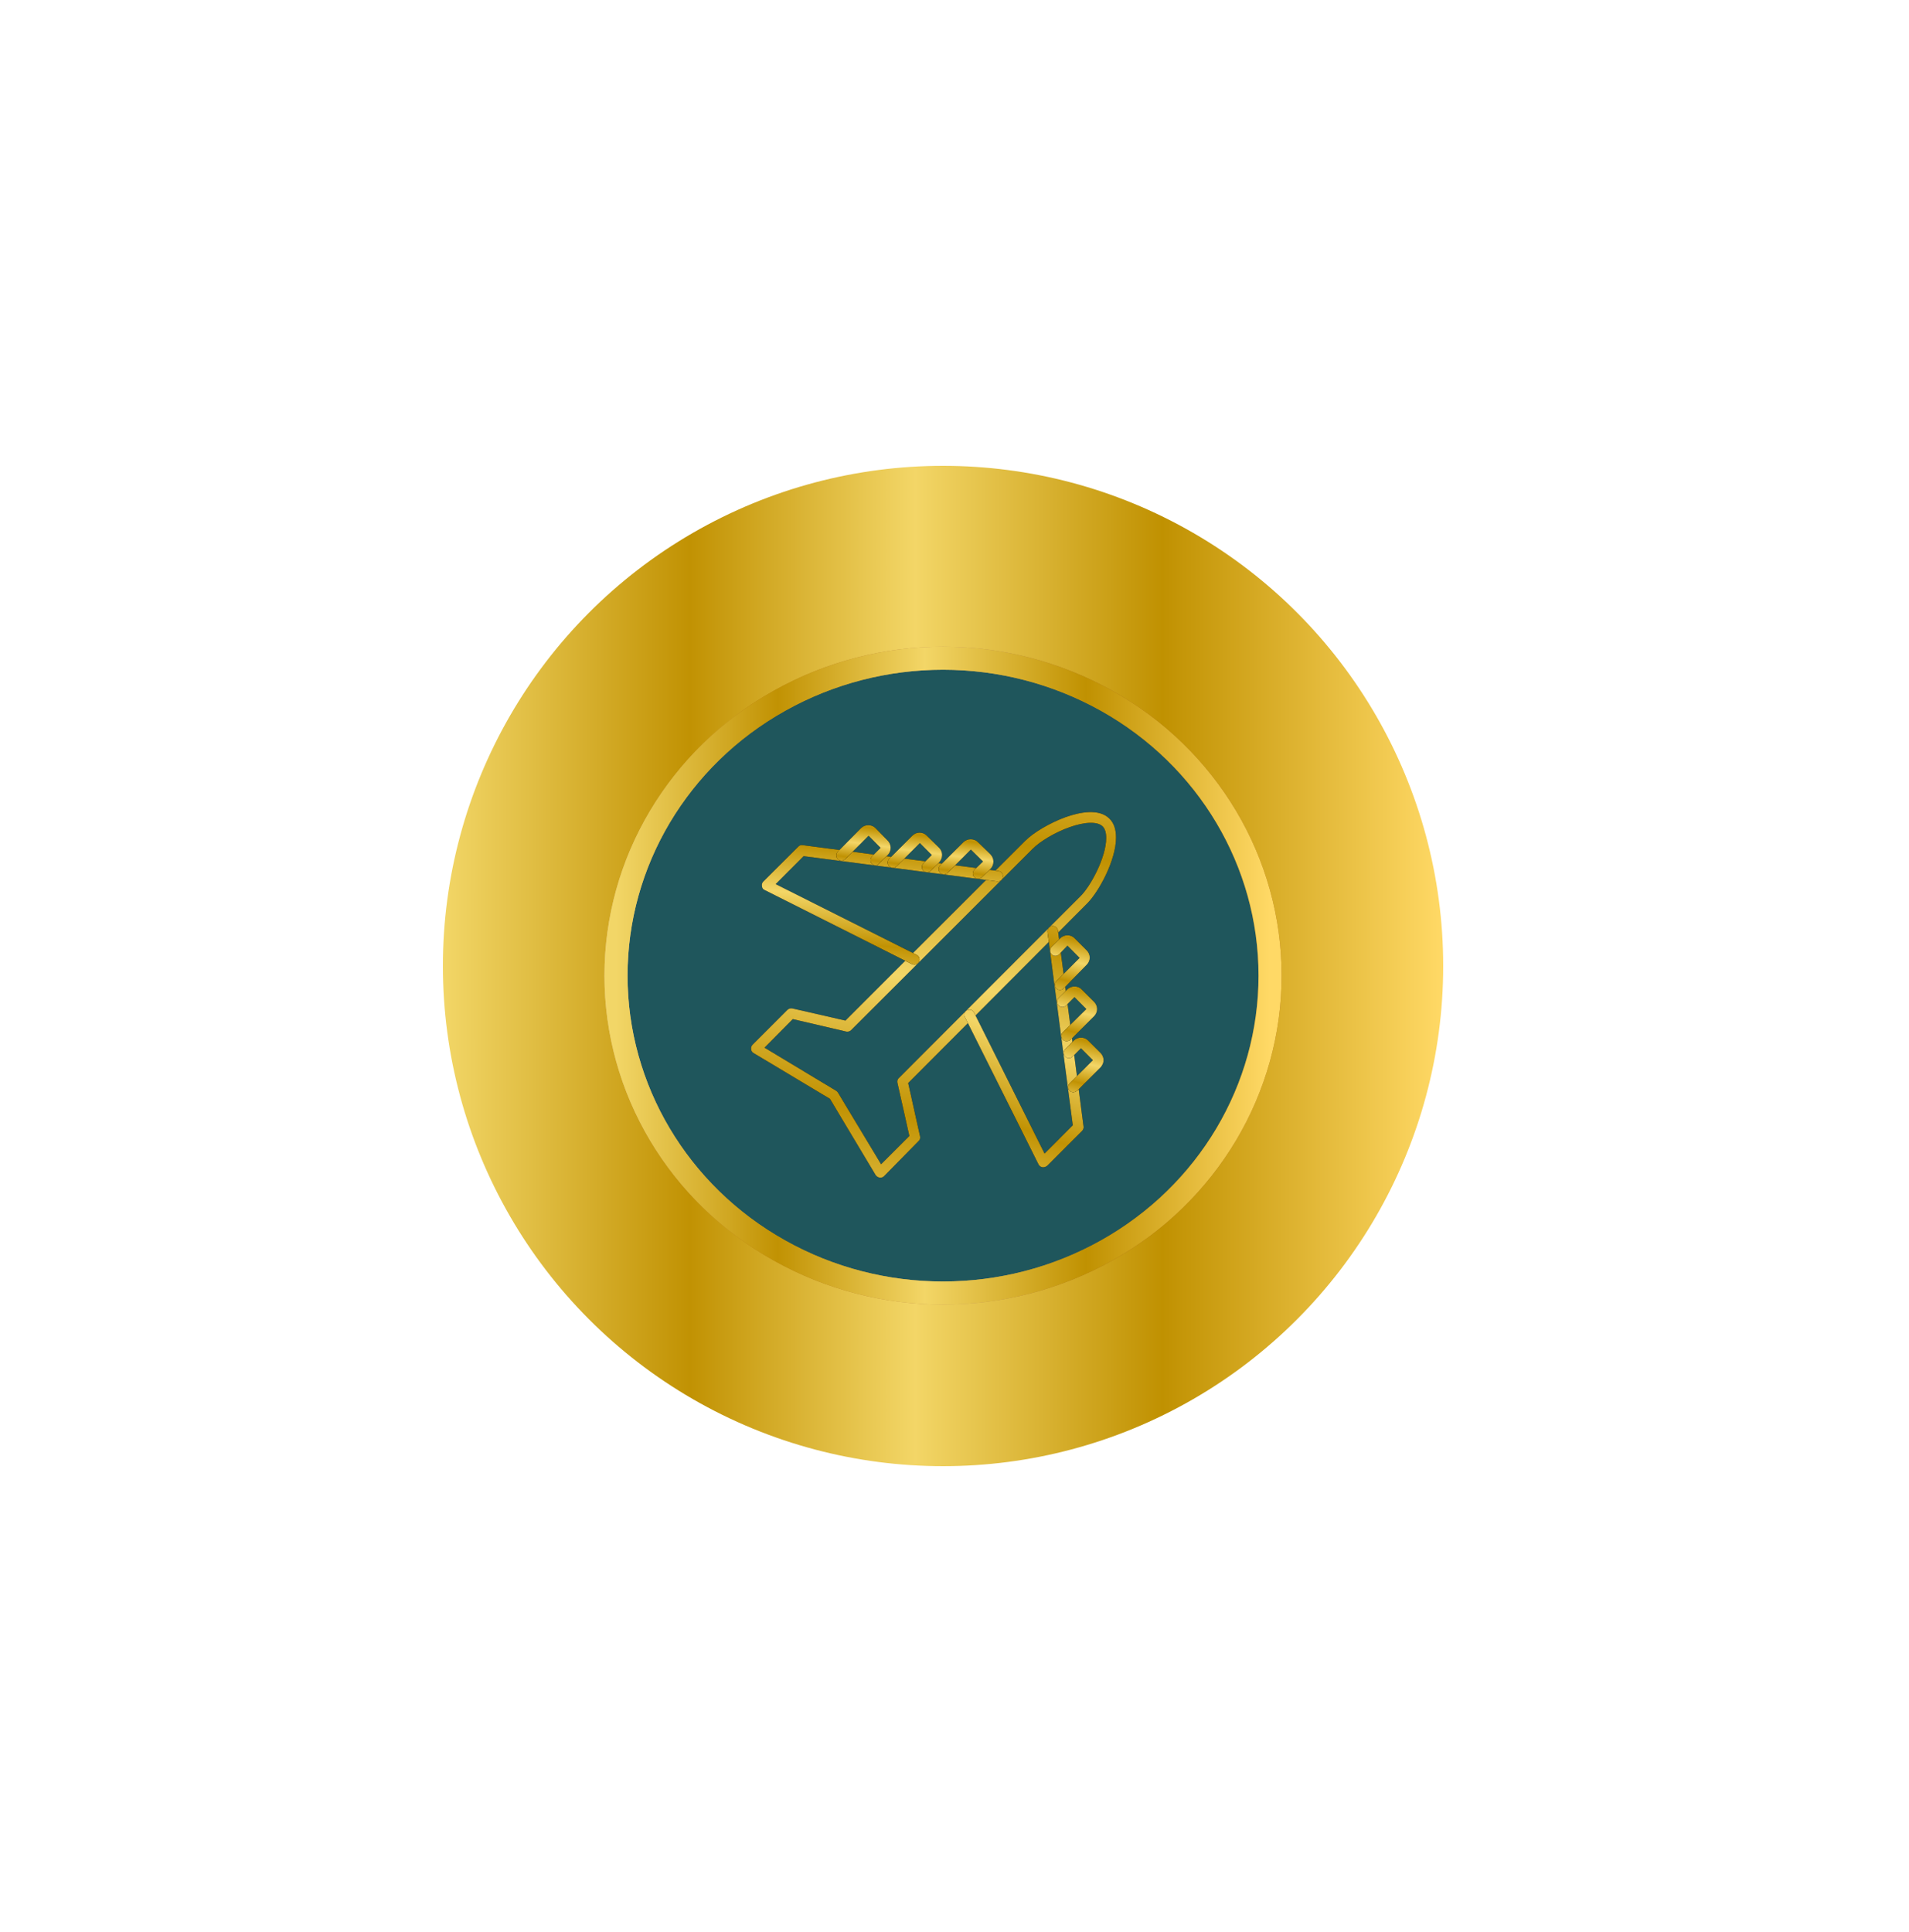 <?xml version="1.0" encoding="UTF-8"?> <svg xmlns="http://www.w3.org/2000/svg" width="250" height="253" viewBox="0 0 250 253" fill="none"><g filter="url(#filter0_f_4745_2973)"><ellipse cx="124.758" cy="126.5" rx="49.125" ry="50.385" fill="url(#paint0_linear_4745_2973)"></ellipse></g><circle cx="123.5" cy="126.5" r="65.5" fill="url(#paint1_linear_4745_2973)"></circle><ellipse cx="123.499" cy="127.76" rx="42.827" ry="41.567" fill="#1F565C"></ellipse><ellipse cx="123.499" cy="127.76" rx="42.827" ry="41.567" stroke="url(#paint2_linear_4745_2973)" stroke-width="3.023" stroke-linecap="round"></ellipse><ellipse cx="123.499" cy="127.76" rx="42.827" ry="41.567" stroke="url(#paint3_linear_4745_2973)" stroke-width="3.023" stroke-linecap="round"></ellipse><g clip-path="url(#clip0_4745_2973)"><path fill-rule="evenodd" clip-rule="evenodd" d="M115.271 154.211C115.231 154.211 115.231 154.211 115.191 154.211C114.995 154.178 114.8 154.057 114.686 153.902L108.689 143.893L98.68 137.896C98.485 137.781 98.37 137.586 98.37 137.391C98.33 137.196 98.404 136.96 98.559 136.805L103.115 132.249C103.277 132.094 103.506 132.013 103.741 132.054L110.715 133.649L134.239 110.131C135.363 109.001 137.51 107.755 139.529 107.015C141.4 106.349 143.931 105.844 145.297 107.21C145.883 107.789 146.152 108.61 146.152 109.701C146.152 112.662 143.891 116.788 142.376 118.309L118.933 141.827L120.488 148.8C120.528 149.035 120.488 149.271 120.292 149.426L115.776 154.023C115.621 154.178 115.466 154.211 115.271 154.211ZM100.12 137.196L109.503 142.843C109.584 142.883 109.698 142.998 109.739 143.079L115.386 152.461L119.088 148.759L117.526 141.793C117.486 141.557 117.526 141.322 117.721 141.167L141.481 117.374C142.841 116.048 144.867 112.231 144.867 109.741C144.867 109.041 144.712 108.529 144.402 108.22C143.736 107.56 142.1 107.594 140.041 108.334C138.169 109.001 136.224 110.165 135.248 111.141L111.455 134.901C111.3 135.055 111.065 135.13 110.829 135.089L103.822 133.454L100.12 137.196Z" fill="black"></path><path fill-rule="evenodd" clip-rule="evenodd" d="M115.271 154.211C115.231 154.211 115.231 154.211 115.191 154.211C114.995 154.178 114.8 154.057 114.686 153.902L108.689 143.893L98.68 137.896C98.485 137.781 98.37 137.586 98.37 137.391C98.33 137.196 98.404 136.96 98.559 136.805L103.115 132.249C103.277 132.094 103.506 132.013 103.741 132.054L110.715 133.649L134.239 110.131C135.363 109.001 137.51 107.755 139.529 107.015C141.4 106.349 143.931 105.844 145.297 107.21C145.883 107.789 146.152 108.61 146.152 109.701C146.152 112.662 143.891 116.788 142.376 118.309L118.933 141.827L120.488 148.8C120.528 149.035 120.488 149.271 120.292 149.426L115.776 154.023C115.621 154.178 115.466 154.211 115.271 154.211ZM100.12 137.196L109.503 142.843C109.584 142.883 109.698 142.998 109.739 143.079L115.386 152.461L119.088 148.759L117.526 141.793C117.486 141.557 117.526 141.322 117.721 141.167L141.481 117.374C142.841 116.048 144.867 112.231 144.867 109.741C144.867 109.041 144.712 108.529 144.402 108.22C143.736 107.56 142.1 107.594 140.041 108.334C138.169 109.001 136.224 110.165 135.248 111.141L111.455 134.901C111.3 135.055 111.065 135.13 110.829 135.089L103.822 133.454L100.12 137.196Z" fill="url(#paint4_linear_4745_2973)"></path><path fill-rule="evenodd" clip-rule="evenodd" d="M119.725 126.331C119.61 126.331 119.53 126.29 119.415 126.25L100.138 116.551C99.943 116.477 99.788 116.282 99.788 116.046C99.748 115.851 99.788 115.615 99.943 115.461L104.54 110.87C104.695 110.709 104.89 110.635 105.126 110.675L130.75 114.061C131.14 114.101 131.369 114.451 131.335 114.841C131.295 115.232 130.945 115.461 130.555 115.42L105.24 112.115L101.578 115.777L120.041 125.045C120.391 125.2 120.506 125.624 120.351 125.94C120.236 126.21 119.96 126.331 119.725 126.331Z" fill="black"></path><path fill-rule="evenodd" clip-rule="evenodd" d="M119.725 126.331C119.61 126.331 119.53 126.29 119.415 126.25L100.138 116.551C99.943 116.477 99.788 116.282 99.788 116.046C99.748 115.851 99.788 115.615 99.943 115.461L104.54 110.87C104.695 110.709 104.89 110.635 105.126 110.675L130.75 114.061C131.14 114.101 131.369 114.451 131.335 114.841C131.295 115.232 130.945 115.461 130.555 115.42L105.24 112.115L101.578 115.777L120.041 125.045C120.391 125.2 120.506 125.624 120.351 125.94C120.236 126.21 119.96 126.331 119.725 126.331Z" fill="url(#paint5_linear_4745_2973)"></path><path fill-rule="evenodd" clip-rule="evenodd" d="M136.635 152.851C136.601 152.851 136.561 152.851 136.52 152.851C136.285 152.811 136.13 152.697 136.015 152.501L126.357 133.184C126.202 132.834 126.316 132.444 126.666 132.289C127.016 132.134 127.407 132.248 127.561 132.598L136.796 151.061L140.491 147.359L137.18 122.045C137.146 121.654 137.375 121.345 137.765 121.264C138.156 121.23 138.465 121.459 138.546 121.849L141.898 147.514C141.932 147.709 141.858 147.945 141.703 148.099L137.146 152.656C136.991 152.771 136.83 152.851 136.635 152.851Z" fill="black"></path><path fill-rule="evenodd" clip-rule="evenodd" d="M136.635 152.851C136.601 152.851 136.561 152.851 136.52 152.851C136.285 152.811 136.13 152.697 136.015 152.501L126.357 133.184C126.202 132.834 126.316 132.444 126.666 132.289C127.016 132.134 127.407 132.248 127.561 132.598L136.796 151.061L140.491 147.359L137.18 122.045C137.146 121.654 137.375 121.345 137.765 121.264C138.156 121.23 138.465 121.459 138.546 121.849L141.898 147.514C141.932 147.709 141.858 147.945 141.703 148.099L137.146 152.656C136.991 152.771 136.83 152.851 136.635 152.851Z" fill="url(#paint6_linear_4745_2973)"></path><path fill-rule="evenodd" clip-rule="evenodd" d="M114.665 113.322C114.51 113.322 114.315 113.241 114.194 113.126C113.924 112.857 113.924 112.426 114.194 112.15L115.324 111.026L113.769 109.465C113.769 109.465 113.769 109.465 113.729 109.465L110.694 112.507C110.418 112.776 109.994 112.776 109.718 112.507C109.448 112.231 109.448 111.8 109.718 111.531L112.753 108.455L112.794 108.415C113.298 107.95 114.119 107.95 114.624 108.415L114.665 108.455L116.26 110.091C116.765 110.596 116.765 111.45 116.26 111.962L115.129 113.086C115.015 113.241 114.86 113.322 114.665 113.322Z" fill="black"></path><path fill-rule="evenodd" clip-rule="evenodd" d="M114.665 113.322C114.51 113.322 114.315 113.241 114.194 113.126C113.924 112.857 113.924 112.426 114.194 112.15L115.324 111.026L113.769 109.465C113.769 109.465 113.769 109.465 113.729 109.465L110.694 112.507C110.418 112.776 109.994 112.776 109.718 112.507C109.448 112.231 109.448 111.8 109.718 111.531L112.753 108.455L112.794 108.415C113.298 107.95 114.119 107.95 114.624 108.415L114.665 108.455L116.26 110.091C116.765 110.596 116.765 111.45 116.26 111.962L115.129 113.086C115.015 113.241 114.86 113.322 114.665 113.322Z" fill="url(#paint7_linear_4745_2973)"></path><path fill-rule="evenodd" clip-rule="evenodd" d="M121.399 114.216C121.244 114.216 121.049 114.142 120.935 114.021C120.659 113.752 120.659 113.321 120.935 113.052L122.025 111.962L120.463 110.4L117.428 113.436C117.152 113.712 116.728 113.712 116.452 113.436C116.183 113.166 116.183 112.736 116.452 112.466L119.494 109.424C119.999 108.919 120.854 108.919 121.359 109.424L122.994 111.026C123.506 111.531 123.506 112.386 122.994 112.931L121.87 114.062C121.749 114.142 121.594 114.216 121.399 114.216Z" fill="black"></path><path fill-rule="evenodd" clip-rule="evenodd" d="M121.399 114.216C121.244 114.216 121.049 114.142 120.935 114.021C120.659 113.752 120.659 113.321 120.935 113.052L122.025 111.962L120.463 110.4L117.428 113.436C117.152 113.712 116.728 113.712 116.452 113.436C116.183 113.166 116.183 112.736 116.452 112.466L119.494 109.424C119.999 108.919 120.854 108.919 121.359 109.424L122.994 111.026C123.506 111.531 123.506 112.386 122.994 112.931L121.87 114.062C121.749 114.142 121.594 114.216 121.399 114.216Z" fill="url(#paint8_linear_4745_2973)"></path><path fill-rule="evenodd" clip-rule="evenodd" d="M128.11 115.072C127.914 115.072 127.76 114.998 127.605 114.876C127.336 114.607 127.336 114.176 127.605 113.907L128.736 112.817L127.14 111.255L124.098 114.298C123.829 114.567 123.398 114.567 123.129 114.298C122.853 114.022 122.853 113.598 123.129 113.322L126.164 110.286C126.669 109.781 127.564 109.781 128.076 110.286L129.712 111.881L129.745 111.922C130.216 112.426 130.216 113.241 129.745 113.752L129.712 113.786L128.54 114.917C128.426 114.998 128.264 115.072 128.11 115.072Z" fill="black"></path><path fill-rule="evenodd" clip-rule="evenodd" d="M128.11 115.072C127.914 115.072 127.76 114.998 127.605 114.876C127.336 114.607 127.336 114.176 127.605 113.907L128.736 112.817L127.14 111.255L124.098 114.298C123.829 114.567 123.398 114.567 123.129 114.298C122.853 114.022 122.853 113.598 123.129 113.322L126.164 110.286C126.669 109.781 127.564 109.781 128.076 110.286L129.712 111.881L129.745 111.922C130.216 112.426 130.216 113.241 129.745 113.752L129.712 113.786L128.54 114.917C128.426 114.998 128.264 115.072 128.11 115.072Z" fill="url(#paint9_linear_4745_2973)"></path><path fill-rule="evenodd" clip-rule="evenodd" d="M140.554 143.039C140.399 143.039 140.204 142.958 140.083 142.843C139.813 142.567 139.813 142.143 140.083 141.867L143.125 138.832L141.563 137.27L140.473 138.361C140.204 138.637 139.773 138.637 139.504 138.361C139.228 138.091 139.228 137.661 139.504 137.391L140.628 136.261C141.139 135.756 141.994 135.756 142.499 136.261L144.135 137.896C144.37 138.132 144.525 138.482 144.525 138.832C144.525 139.182 144.37 139.491 144.135 139.767L141.099 142.803C140.904 142.958 140.709 143.039 140.554 143.039Z" fill="black"></path><path fill-rule="evenodd" clip-rule="evenodd" d="M140.554 143.039C140.399 143.039 140.204 142.958 140.083 142.843C139.813 142.567 139.813 142.143 140.083 141.867L143.125 138.832L141.563 137.27L140.473 138.361C140.204 138.637 139.773 138.637 139.504 138.361C139.228 138.091 139.228 137.661 139.504 137.391L140.628 136.261C141.139 135.756 141.994 135.756 142.499 136.261L144.135 137.896C144.37 138.132 144.525 138.482 144.525 138.832C144.525 139.182 144.37 139.491 144.135 139.767L141.099 142.803C140.904 142.958 140.709 143.039 140.554 143.039Z" fill="url(#paint10_linear_4745_2973)"></path><path fill-rule="evenodd" clip-rule="evenodd" d="M139.664 136.341C139.468 136.341 139.314 136.261 139.192 136.146C138.923 135.87 138.923 135.446 139.192 135.17L142.268 132.135L140.714 130.573L139.623 131.663C139.347 131.939 138.923 131.939 138.647 131.663C138.378 131.394 138.378 130.963 138.647 130.694L139.778 129.563C140.283 129.059 141.144 129.059 141.649 129.563L143.285 131.199C143.52 131.435 143.675 131.785 143.675 132.135C143.675 132.485 143.52 132.835 143.285 133.07L140.209 136.146C140.014 136.301 139.818 136.341 139.664 136.341Z" fill="black"></path><path fill-rule="evenodd" clip-rule="evenodd" d="M139.664 136.341C139.468 136.341 139.314 136.261 139.192 136.146C138.923 135.87 138.923 135.446 139.192 135.17L142.268 132.135L140.714 130.573L139.623 131.663C139.347 131.939 138.923 131.939 138.647 131.663C138.378 131.394 138.378 130.963 138.647 130.694L139.778 129.563C140.283 129.059 141.144 129.059 141.649 129.563L143.285 131.199C143.52 131.435 143.675 131.785 143.675 132.135C143.675 132.485 143.52 132.835 143.285 133.07L140.209 136.146C140.014 136.301 139.818 136.341 139.664 136.341Z" fill="url(#paint11_linear_4745_2973)"></path><path fill-rule="evenodd" clip-rule="evenodd" d="M138.816 129.636C138.661 129.636 138.466 129.562 138.351 129.44C138.082 129.171 138.082 128.74 138.351 128.471L141.387 125.436L139.792 123.834L138.701 124.965C138.432 125.24 138.001 125.24 137.725 124.965C137.456 124.695 137.456 124.264 137.725 123.989L138.856 122.864C139.361 122.353 140.222 122.353 140.727 122.864L142.322 124.46C142.558 124.695 142.713 125.045 142.713 125.395C142.713 125.745 142.558 126.095 142.322 126.331L139.287 129.44C139.172 129.562 138.977 129.636 138.816 129.636Z" fill="black"></path><path fill-rule="evenodd" clip-rule="evenodd" d="M138.816 129.636C138.661 129.636 138.466 129.562 138.351 129.44C138.082 129.171 138.082 128.74 138.351 128.471L141.387 125.436L139.792 123.834L138.701 124.965C138.432 125.24 138.001 125.24 137.725 124.965C137.456 124.695 137.456 124.264 137.725 123.989L138.856 122.864C139.361 122.353 140.222 122.353 140.727 122.864L142.322 124.46C142.558 124.695 142.713 125.045 142.713 125.395C142.713 125.745 142.558 126.095 142.322 126.331L139.287 129.44C139.172 129.562 138.977 129.636 138.816 129.636Z" fill="url(#paint12_linear_4745_2973)"></path></g><defs><filter id="filter0_f_4745_2973" x="0.056" y="0.538" width="249.404" height="251.923" filterUnits="userSpaceOnUse" color-interpolation-filters="sRGB"><feFlood flood-opacity="0" result="BackgroundImageFix"></feFlood><feBlend mode="normal" in="SourceGraphic" in2="BackgroundImageFix" result="shape"></feBlend><feGaussianBlur stdDeviation="37.788" result="effect1_foregroundBlur_4745_2973"></feGaussianBlur></filter><linearGradient id="paint0_linear_4745_2973" x1="75.633" y1="176.332" x2="173.883" y2="176.332" gradientUnits="userSpaceOnUse"><stop stop-color="#F2D667"></stop><stop offset="0.247" stop-color="#C19203"></stop><stop offset="0.472" stop-color="#F3D667"></stop><stop offset="0.719" stop-color="#C09101"></stop><stop offset="1" stop-color="#FFD966"></stop></linearGradient><linearGradient id="paint1_linear_4745_2973" x1="58" y1="191.282" x2="189" y2="191.282" gradientUnits="userSpaceOnUse"><stop stop-color="#F2D667"></stop><stop offset="0.247" stop-color="#C19203"></stop><stop offset="0.472" stop-color="#F3D667"></stop><stop offset="0.719" stop-color="#C09101"></stop><stop offset="1" stop-color="#FFD966"></stop></linearGradient><linearGradient id="paint2_linear_4745_2973" x1="77.505" y1="125.976" x2="163.451" y2="125.976" gradientUnits="userSpaceOnUse"><stop stop-color="#E1C3A0"></stop><stop offset="0.244" stop-color="#B67809"></stop><stop offset="0.562" stop-color="#C49A5D"></stop><stop offset="0.859" stop-color="#9F5F00"></stop></linearGradient><linearGradient id="paint3_linear_4745_2973" x1="80.672" y1="168.871" x2="166.326" y2="168.871" gradientUnits="userSpaceOnUse"><stop stop-color="#F2D667"></stop><stop offset="0.247" stop-color="#C19203"></stop><stop offset="0.472" stop-color="#F3D667"></stop><stop offset="0.719" stop-color="#C09101"></stop><stop offset="1" stop-color="#FFD966"></stop></linearGradient><linearGradient id="paint4_linear_4745_2973" x1="59.499" y1="155.634" x2="73.478" y2="76.994" gradientUnits="userSpaceOnUse"><stop stop-color="#F2D667"></stop><stop offset="0.247" stop-color="#C19203"></stop><stop offset="0.472" stop-color="#F3D667"></stop><stop offset="0.719" stop-color="#C09101"></stop><stop offset="1" stop-color="#FFD966"></stop></linearGradient><linearGradient id="paint5_linear_4745_2973" x1="74.108" y1="126.797" x2="76.429" y2="100.448" gradientUnits="userSpaceOnUse"><stop stop-color="#F2D667"></stop><stop offset="0.247" stop-color="#C19203"></stop><stop offset="0.472" stop-color="#F3D667"></stop><stop offset="0.719" stop-color="#C09101"></stop><stop offset="1" stop-color="#FFD966"></stop></linearGradient><linearGradient id="paint6_linear_4745_2973" x1="113.591" y1="153.79" x2="130.62" y2="106.362" gradientUnits="userSpaceOnUse"><stop stop-color="#F2D667"></stop><stop offset="0.247" stop-color="#C19203"></stop><stop offset="0.472" stop-color="#F3D667"></stop><stop offset="0.719" stop-color="#C09101"></stop><stop offset="1" stop-color="#FFD966"></stop></linearGradient><linearGradient id="paint7_linear_4745_2973" x1="103.724" y1="113.478" x2="104.871" y2="104.721" gradientUnits="userSpaceOnUse"><stop stop-color="#F2D667"></stop><stop offset="0.247" stop-color="#C19203"></stop><stop offset="0.472" stop-color="#F3D667"></stop><stop offset="0.719" stop-color="#C09101"></stop><stop offset="1" stop-color="#FFD966"></stop></linearGradient><linearGradient id="paint8_linear_4745_2973" x1="110.454" y1="114.37" x2="111.564" y2="105.749" gradientUnits="userSpaceOnUse"><stop stop-color="#F2D667"></stop><stop offset="0.247" stop-color="#C19203"></stop><stop offset="0.472" stop-color="#F3D667"></stop><stop offset="0.719" stop-color="#C09101"></stop><stop offset="1" stop-color="#FFD966"></stop></linearGradient><linearGradient id="paint9_linear_4745_2973" x1="117.086" y1="115.225" x2="118.186" y2="106.613" gradientUnits="userSpaceOnUse"><stop stop-color="#F2D667"></stop><stop offset="0.247" stop-color="#C19203"></stop><stop offset="0.472" stop-color="#F3D667"></stop><stop offset="0.719" stop-color="#C09101"></stop><stop offset="1" stop-color="#FFD966"></stop></linearGradient><linearGradient id="paint10_linear_4745_2973" x1="135.046" y1="143.251" x2="137.829" y2="131.798" gradientUnits="userSpaceOnUse"><stop stop-color="#F2D667"></stop><stop offset="0.247" stop-color="#C19203"></stop><stop offset="0.472" stop-color="#F3D667"></stop><stop offset="0.719" stop-color="#C09101"></stop><stop offset="1" stop-color="#FFD966"></stop></linearGradient><linearGradient id="paint11_linear_4745_2973" x1="134.193" y1="136.554" x2="136.975" y2="125.1" gradientUnits="userSpaceOnUse"><stop stop-color="#F2D667"></stop><stop offset="0.247" stop-color="#C19203"></stop><stop offset="0.472" stop-color="#F3D667"></stop><stop offset="0.719" stop-color="#C09101"></stop><stop offset="1" stop-color="#FFD966"></stop></linearGradient><linearGradient id="paint12_linear_4745_2973" x1="133.304" y1="129.848" x2="136.104" y2="118.407" gradientUnits="userSpaceOnUse"><stop stop-color="#F2D667"></stop><stop offset="0.247" stop-color="#C19203"></stop><stop offset="0.472" stop-color="#F3D667"></stop><stop offset="0.719" stop-color="#C09101"></stop><stop offset="1" stop-color="#FFD966"></stop></linearGradient><clipPath id="clip0_4745_2973"><rect width="52.904" height="52.904" fill="white" transform="translate(98.305 101.308)"></rect></clipPath></defs></svg> 